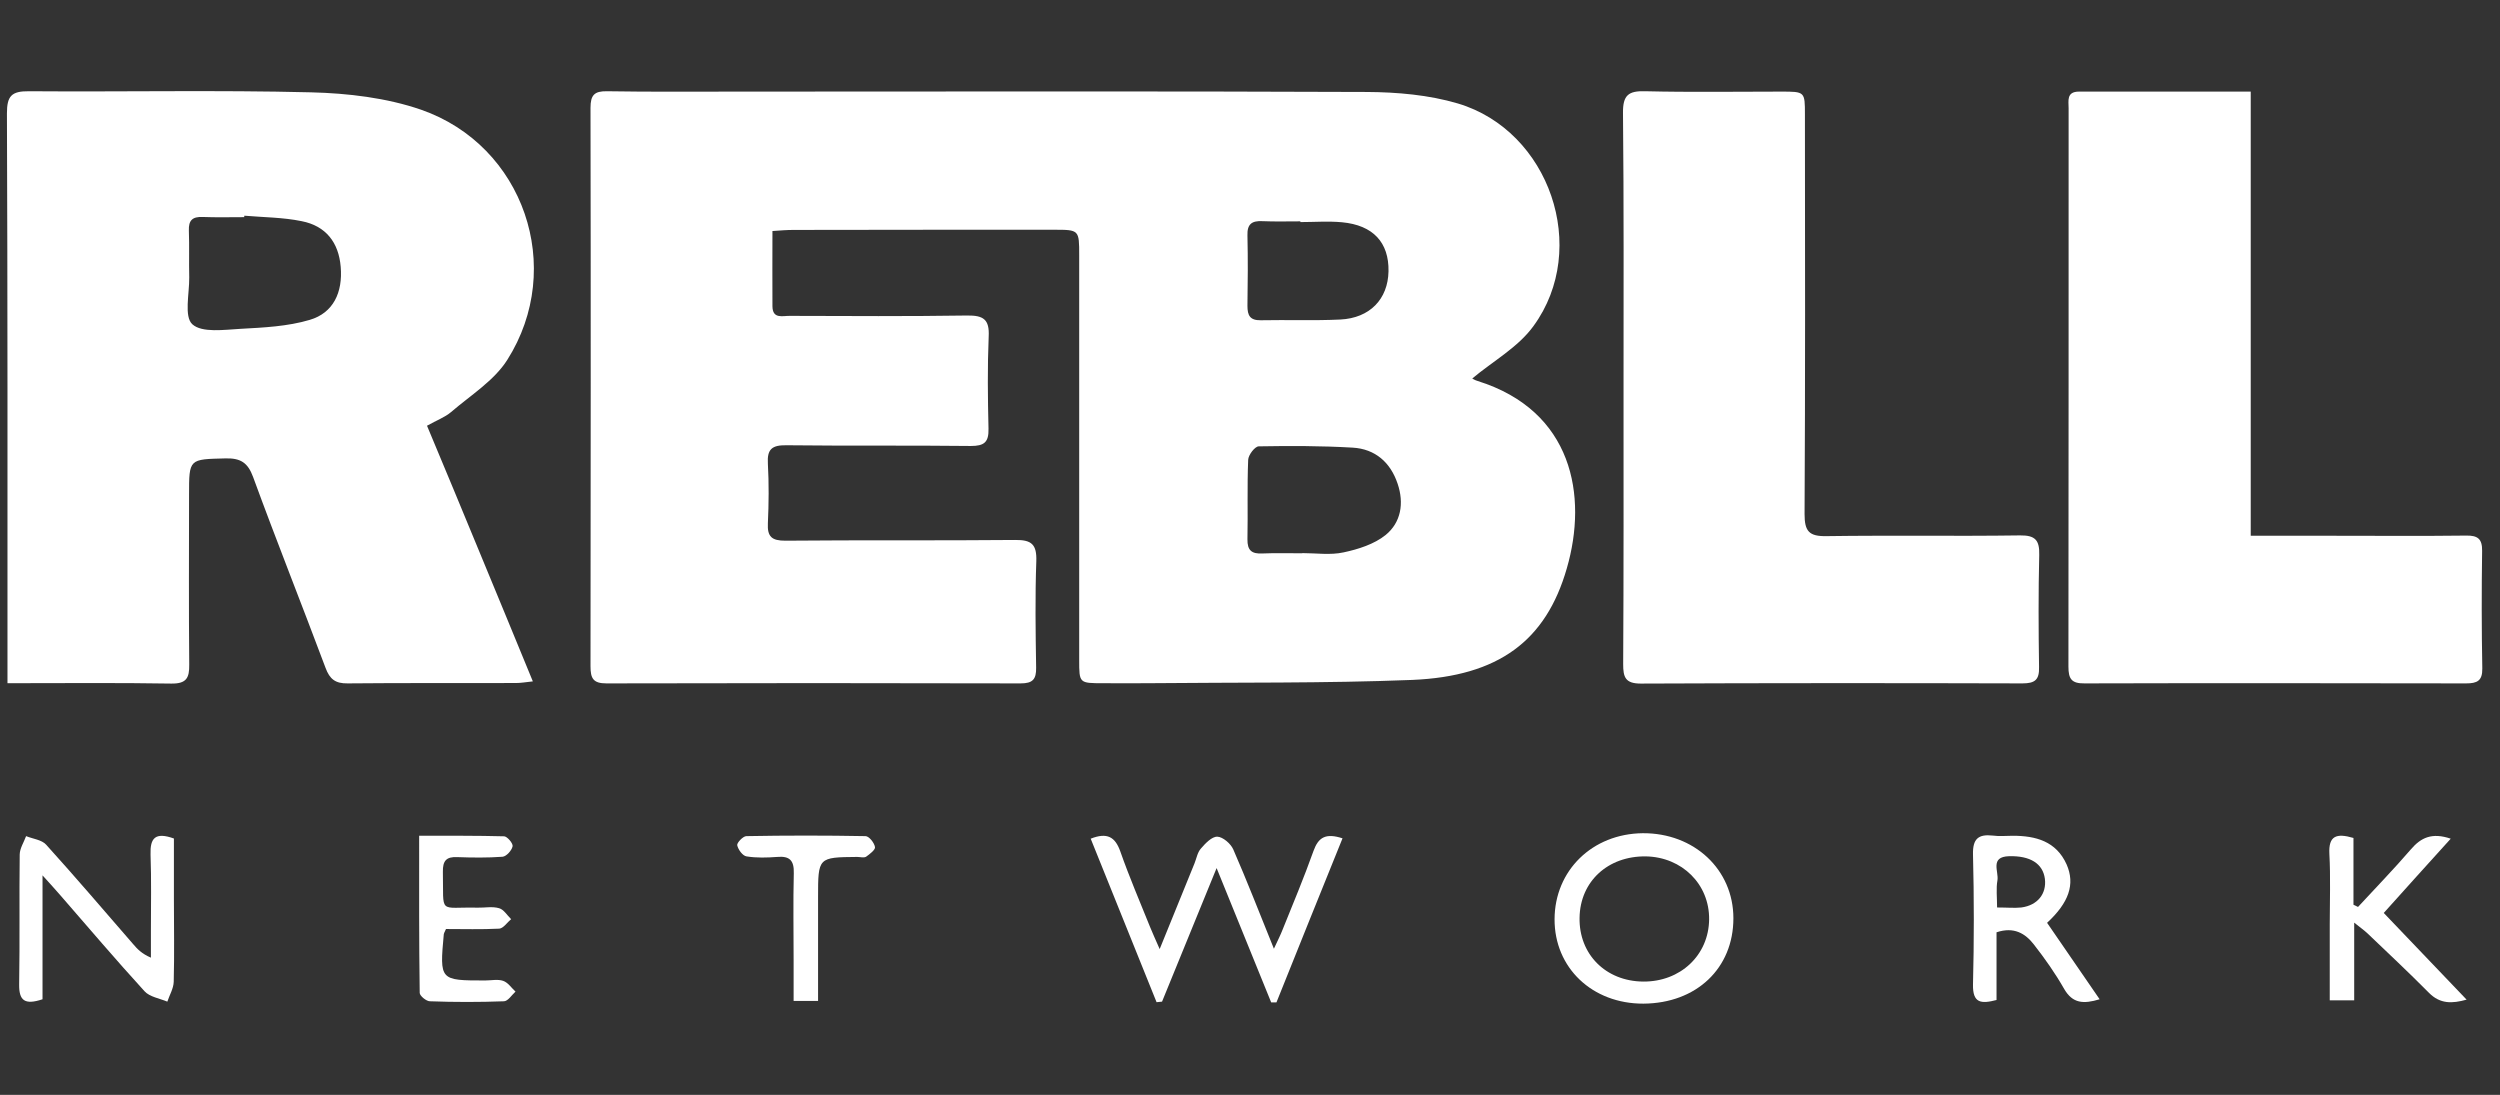 <svg width="137" height="60" viewBox="0 0 137 60" fill="none" xmlns="http://www.w3.org/2000/svg" xmlns:xlink="http://www.w3.org/1999/xlink">
	<rect x="0" y="0" width="137" height="60" fill="#333333" stroke="none"/>
	<desc>
			Created with Pixso.
	</desc>
	<defs/>
	<path id="Vector" d="M80.68 20.74C80.65 20.72 80.8 20.83 80.98 20.88C86.18 22.51 87.02 27.16 85.86 31.15C84.72 35.11 82.13 37.06 77.39 37.26C72.58 37.45 67.75 37.39 62.92 37.44C62.1 37.45 61.27 37.44 60.45 37.44C59.14 37.44 59.14 37.44 59.14 36.17C59.14 28.78 59.14 21.39 59.14 13.99C59.14 12.6 59.14 12.59 57.76 12.59C53 12.59 48.24 12.59 43.48 12.6C43.12 12.6 42.77 12.63 42.33 12.66C42.33 14.09 42.32 15.44 42.33 16.79C42.34 17.5 42.9 17.3 43.28 17.31C46.52 17.32 49.76 17.34 53 17.29C53.89 17.28 54.23 17.5 54.18 18.44C54.11 20.12 54.13 21.81 54.17 23.49C54.19 24.24 53.93 24.44 53.2 24.44C49.83 24.4 46.46 24.44 43.09 24.4C42.31 24.39 42.03 24.61 42.08 25.41C42.14 26.49 42.13 27.59 42.08 28.67C42.04 29.42 42.3 29.63 43.04 29.63C47.23 29.59 51.43 29.63 55.63 29.59C56.53 29.58 56.82 29.83 56.79 30.75C56.72 32.69 56.75 34.64 56.78 36.59C56.79 37.23 56.59 37.45 55.93 37.45C48.37 37.43 40.8 37.43 33.23 37.45C32.5 37.45 32.36 37.17 32.36 36.51C32.37 26.31 32.38 16.11 32.36 5.91C32.36 5.21 32.57 4.99 33.26 5C35.67 5.04 38.09 5.02 40.5 5.02C51.97 5.02 63.44 4.99 74.9 5.04C76.57 5.05 78.3 5.2 79.89 5.67C84.92 7.17 87.13 13.62 84.04 17.86C83.2 19.03 81.8 19.8 80.68 20.74ZM71.36 30.32C71.36 30.32 71.36 30.31 71.36 30.31C72.12 30.31 72.9 30.43 73.63 30.27C74.43 30.1 75.31 29.82 75.93 29.32C76.78 28.63 76.95 27.57 76.59 26.51C76.2 25.34 75.36 24.6 74.12 24.53C72.41 24.43 70.69 24.43 68.98 24.46C68.77 24.46 68.41 24.93 68.4 25.2C68.34 26.65 68.39 28.1 68.36 29.55C68.35 30.17 68.6 30.36 69.18 30.33C69.91 30.3 70.63 30.32 71.36 30.32ZM71.26 12.17C71.26 12.15 71.26 12.14 71.26 12.13C70.57 12.13 69.87 12.15 69.18 12.12C68.6 12.09 68.34 12.28 68.36 12.9C68.39 14.19 68.38 15.48 68.36 16.76C68.36 17.29 68.5 17.56 69.09 17.55C70.54 17.52 72 17.58 73.45 17.51C75.07 17.43 76.06 16.39 76.09 14.87C76.12 13.29 75.25 12.34 73.54 12.18C72.79 12.11 72.03 12.17 71.26 12.17Z" fill="#FFFFFF" fill-opacity="1" fill-rule="nonzero"/>
	<path id="Vector" d="M0.41 37.44C0.41 36.93 0.41 36.57 0.41 36.22C0.41 26.22 0.42 16.21 0.38 6.21C0.38 5.26 0.63 4.99 1.59 5C6.74 5.04 11.9 4.93 17.05 5.06C19.07 5.11 21.18 5.36 23.07 6.01C28.71 7.97 31 14.67 27.8 19.72C27.08 20.86 25.79 21.66 24.72 22.58C24.38 22.87 23.93 23.03 23.4 23.33C24.37 25.65 25.33 27.95 26.28 30.26C27.24 32.57 28.19 34.89 29.2 37.34C28.82 37.38 28.55 37.43 28.27 37.43C25.2 37.44 22.13 37.42 19.05 37.45C18.38 37.46 18.07 37.22 17.84 36.6C16.53 33.1 15.15 29.64 13.87 26.14C13.58 25.35 13.18 25.1 12.36 25.12C10.36 25.17 10.36 25.13 10.36 27.11C10.36 30.21 10.34 33.32 10.37 36.42C10.38 37.15 10.22 37.47 9.39 37.46C6.46 37.41 3.52 37.44 0.41 37.44ZM13.39 11.82C13.39 11.84 13.38 11.87 13.38 11.9C12.62 11.9 11.86 11.92 11.1 11.89C10.55 11.87 10.33 12.07 10.35 12.63C10.38 13.49 10.35 14.35 10.37 15.21C10.38 16.09 10.08 17.35 10.54 17.77C11.07 18.25 12.28 18.07 13.18 18.02C14.45 17.95 15.76 17.89 16.97 17.53C18.27 17.15 18.79 16.02 18.67 14.62C18.56 13.29 17.86 12.38 16.53 12.12C15.51 11.91 14.44 11.91 13.39 11.82Z" fill="#FFFFFF" fill-opacity="1" fill-rule="nonzero"/>
	<path id="Vector" d="M88.97 21.24C88.97 16.23 88.99 11.21 88.94 6.19C88.93 5.22 89.23 4.97 90.17 5C92.65 5.06 95.13 5.02 97.61 5.02C98.91 5.02 98.91 5.02 98.91 6.28C98.92 13.58 98.93 20.87 98.89 28.17C98.89 29.11 99.13 29.4 100.1 29.38C103.63 29.33 107.17 29.39 110.7 29.34C111.54 29.33 111.77 29.61 111.75 30.41C111.7 32.46 111.71 34.51 111.74 36.55C111.76 37.25 111.52 37.45 110.83 37.45C103.86 37.43 96.89 37.43 89.91 37.46C89.06 37.46 88.95 37.1 88.95 36.4C88.98 31.34 88.97 26.3 88.97 21.24Z" fill="#FFFFFF" fill-opacity="1" fill-rule="nonzero"/>
	<path id="Vector" d="M123.34 5.02C123.34 13.2 123.34 21.23 123.34 29.36C124.99 29.36 126.5 29.36 128.01 29.36C130.39 29.36 132.77 29.38 135.15 29.35C135.78 29.34 136.03 29.53 136.02 30.19C135.99 32.34 135.99 34.48 136.03 36.63C136.04 37.31 135.75 37.45 135.14 37.45C128.17 37.44 121.2 37.43 114.23 37.45C113.51 37.46 113.35 37.19 113.35 36.53C113.36 26.33 113.36 16.13 113.36 5.93C113.36 5.53 113.23 5.02 113.93 5.02C117 5.02 120.06 5.02 123.34 5.02Z" fill="#FFFFFF" fill-opacity="1" fill-rule="nonzero"/>
	<path id="Vector" d="M59.77 45.96C60.68 45.6 61.11 45.87 61.39 46.65C61.88 48.05 62.47 49.42 63.02 50.79C63.15 51.12 63.3 51.43 63.55 52.01C64.26 50.27 64.86 48.79 65.46 47.31C65.57 47.04 65.62 46.71 65.81 46.5C66.05 46.22 66.41 45.84 66.71 45.85C67.01 45.86 67.44 46.23 67.58 46.54C68.33 48.26 69.01 50.01 69.81 51.99C70.04 51.5 70.17 51.24 70.28 50.96C70.86 49.52 71.46 48.09 71.98 46.63C72.25 45.88 72.65 45.64 73.57 45.94C72.35 48.95 71.15 51.94 69.95 54.93C69.85 54.93 69.75 54.93 69.66 54.93C68.7 52.57 67.74 50.21 66.67 47.57C65.6 50.19 64.64 52.54 63.68 54.89C63.58 54.9 63.48 54.91 63.38 54.92C62.18 51.94 60.98 48.96 59.77 45.96Z" fill="#FFFFFF" fill-opacity="1" fill-rule="nonzero"/>
	<path id="Vector" d="M2.33 54.76C1.34 55.09 1.04 54.82 1.05 53.95C1.09 51.57 1.05 49.2 1.08 46.82C1.09 46.48 1.31 46.15 1.43 45.82C1.8 45.97 2.29 46.02 2.53 46.29C4.15 48.08 5.71 49.91 7.29 51.73C7.52 52 7.76 52.26 8.27 52.48C8.27 51.98 8.27 51.49 8.27 50.99C8.27 49.6 8.3 48.21 8.25 46.83C8.22 45.93 8.5 45.58 9.53 45.95C9.53 47.02 9.53 48.13 9.53 49.25C9.53 50.76 9.56 52.28 9.52 53.8C9.51 54.17 9.29 54.53 9.17 54.89C8.74 54.71 8.2 54.63 7.92 54.32C6.34 52.59 4.82 50.8 3.28 49.03C3.03 48.74 2.78 48.47 2.33 47.97C2.33 50.42 2.33 52.58 2.33 54.76Z" fill="#FFFFFF" fill-opacity="1" fill-rule="nonzero"/>
	<path id="Vector" d="M90.06 55C87.26 55.01 85.18 53.04 85.19 50.37C85.2 47.7 87.26 45.69 90.02 45.66C92.84 45.64 94.99 47.65 94.99 50.32C94.99 53.06 92.97 54.98 90.06 55ZM90.04 53.79C92.08 53.81 93.64 52.35 93.66 50.38C93.68 48.46 92.18 46.97 90.2 46.93C88.12 46.9 86.59 48.3 86.56 50.29C86.52 52.29 87.99 53.77 90.04 53.79Z" fill="#FFFFFF" fill-opacity="1" fill-rule="nonzero"/>
	<path id="Vector" d="M109.41 51.09C109.41 52.37 109.41 53.57 109.41 54.8C108.56 55.02 108.1 54.98 108.12 53.95C108.18 51.57 108.18 49.2 108.12 46.82C108.1 45.97 108.41 45.7 109.21 45.79C109.56 45.84 109.93 45.8 110.3 45.8C111.56 45.8 112.68 46.1 113.25 47.37C113.73 48.46 113.37 49.47 112.18 50.57C113.12 51.93 114.06 53.3 115.06 54.76C114.17 55.03 113.58 54.99 113.12 54.2C112.63 53.34 112.06 52.53 111.45 51.75C110.99 51.16 110.37 50.77 109.41 51.09ZM109.44 49.73C109.99 49.73 110.39 49.77 110.77 49.73C111.66 49.61 112.16 48.98 112.06 48.16C111.95 47.32 111.25 46.89 110.1 46.92C109.03 46.95 109.54 47.76 109.46 48.24C109.38 48.69 109.44 49.16 109.44 49.73Z" fill="#FFFFFF" fill-opacity="1" fill-rule="nonzero"/>
	<path id="Vector" d="M134.3 45.96C133 47.39 131.8 48.73 130.63 50.03C132.16 51.63 133.63 53.17 135.17 54.78C134.38 55 133.72 55.03 133.1 54.4C132 53.29 130.87 52.23 129.75 51.16C129.57 50.99 129.37 50.85 129.01 50.56C129.01 52.08 129.01 53.42 129.01 54.82C128.53 54.82 128.16 54.82 127.67 54.82C127.67 53.41 127.67 52.03 127.67 50.65C127.67 49.37 127.72 48.08 127.65 46.79C127.6 45.81 128.02 45.64 128.97 45.92C128.97 47.12 128.97 48.35 128.97 49.58C129.06 49.62 129.14 49.66 129.22 49.7C130.19 48.65 131.19 47.62 132.12 46.54C132.67 45.9 133.27 45.61 134.3 45.96Z" fill="#FFFFFF" fill-opacity="1" fill-rule="nonzero"/>
	<path id="Vector" d="M24.44 50.91C24.34 51.13 24.32 51.16 24.32 51.19C24.09 53.73 24.09 53.73 26.59 53.73C26.92 53.73 27.28 53.65 27.57 53.75C27.84 53.84 28.03 54.14 28.25 54.34C28.04 54.53 27.84 54.86 27.62 54.87C26.27 54.92 24.91 54.92 23.56 54.87C23.36 54.87 23 54.57 23 54.41C22.96 51.58 22.97 48.75 22.97 45.8C24.61 45.8 26.12 45.79 27.63 45.83C27.8 45.84 28.13 46.23 28.09 46.38C28.04 46.61 27.75 46.93 27.54 46.95C26.72 47.01 25.89 47 25.06 46.97C24.45 46.94 24.26 47.18 24.27 47.77C24.32 50.16 23.99 49.69 26.17 49.74C26.56 49.75 26.98 49.66 27.35 49.77C27.61 49.84 27.79 50.16 28.01 50.37C27.79 50.55 27.59 50.87 27.36 50.89C26.38 50.94 25.4 50.91 24.44 50.91Z" fill="#FFFFFF" fill-opacity="1" fill-rule="nonzero"/>
	<path id="Vector" d="M44.83 54.85C44.35 54.85 44 54.85 43.49 54.85C43.49 54.08 43.49 53.34 43.49 52.6C43.49 51.02 43.46 49.43 43.5 47.85C43.52 47.15 43.27 46.9 42.59 46.96C42.03 47 41.46 47.02 40.91 46.93C40.7 46.9 40.45 46.56 40.4 46.32C40.37 46.19 40.72 45.82 40.9 45.82C43.08 45.78 45.25 45.78 47.43 45.82C47.62 45.82 47.91 46.18 47.95 46.42C47.98 46.56 47.66 46.81 47.46 46.95C47.34 47.02 47.13 46.96 46.97 46.96C44.83 46.98 44.83 46.98 44.83 49.17C44.83 51.05 44.83 52.91 44.83 54.85Z" fill="#FFFFFF" fill-opacity="1" fill-rule="nonzero"/>
</svg>
